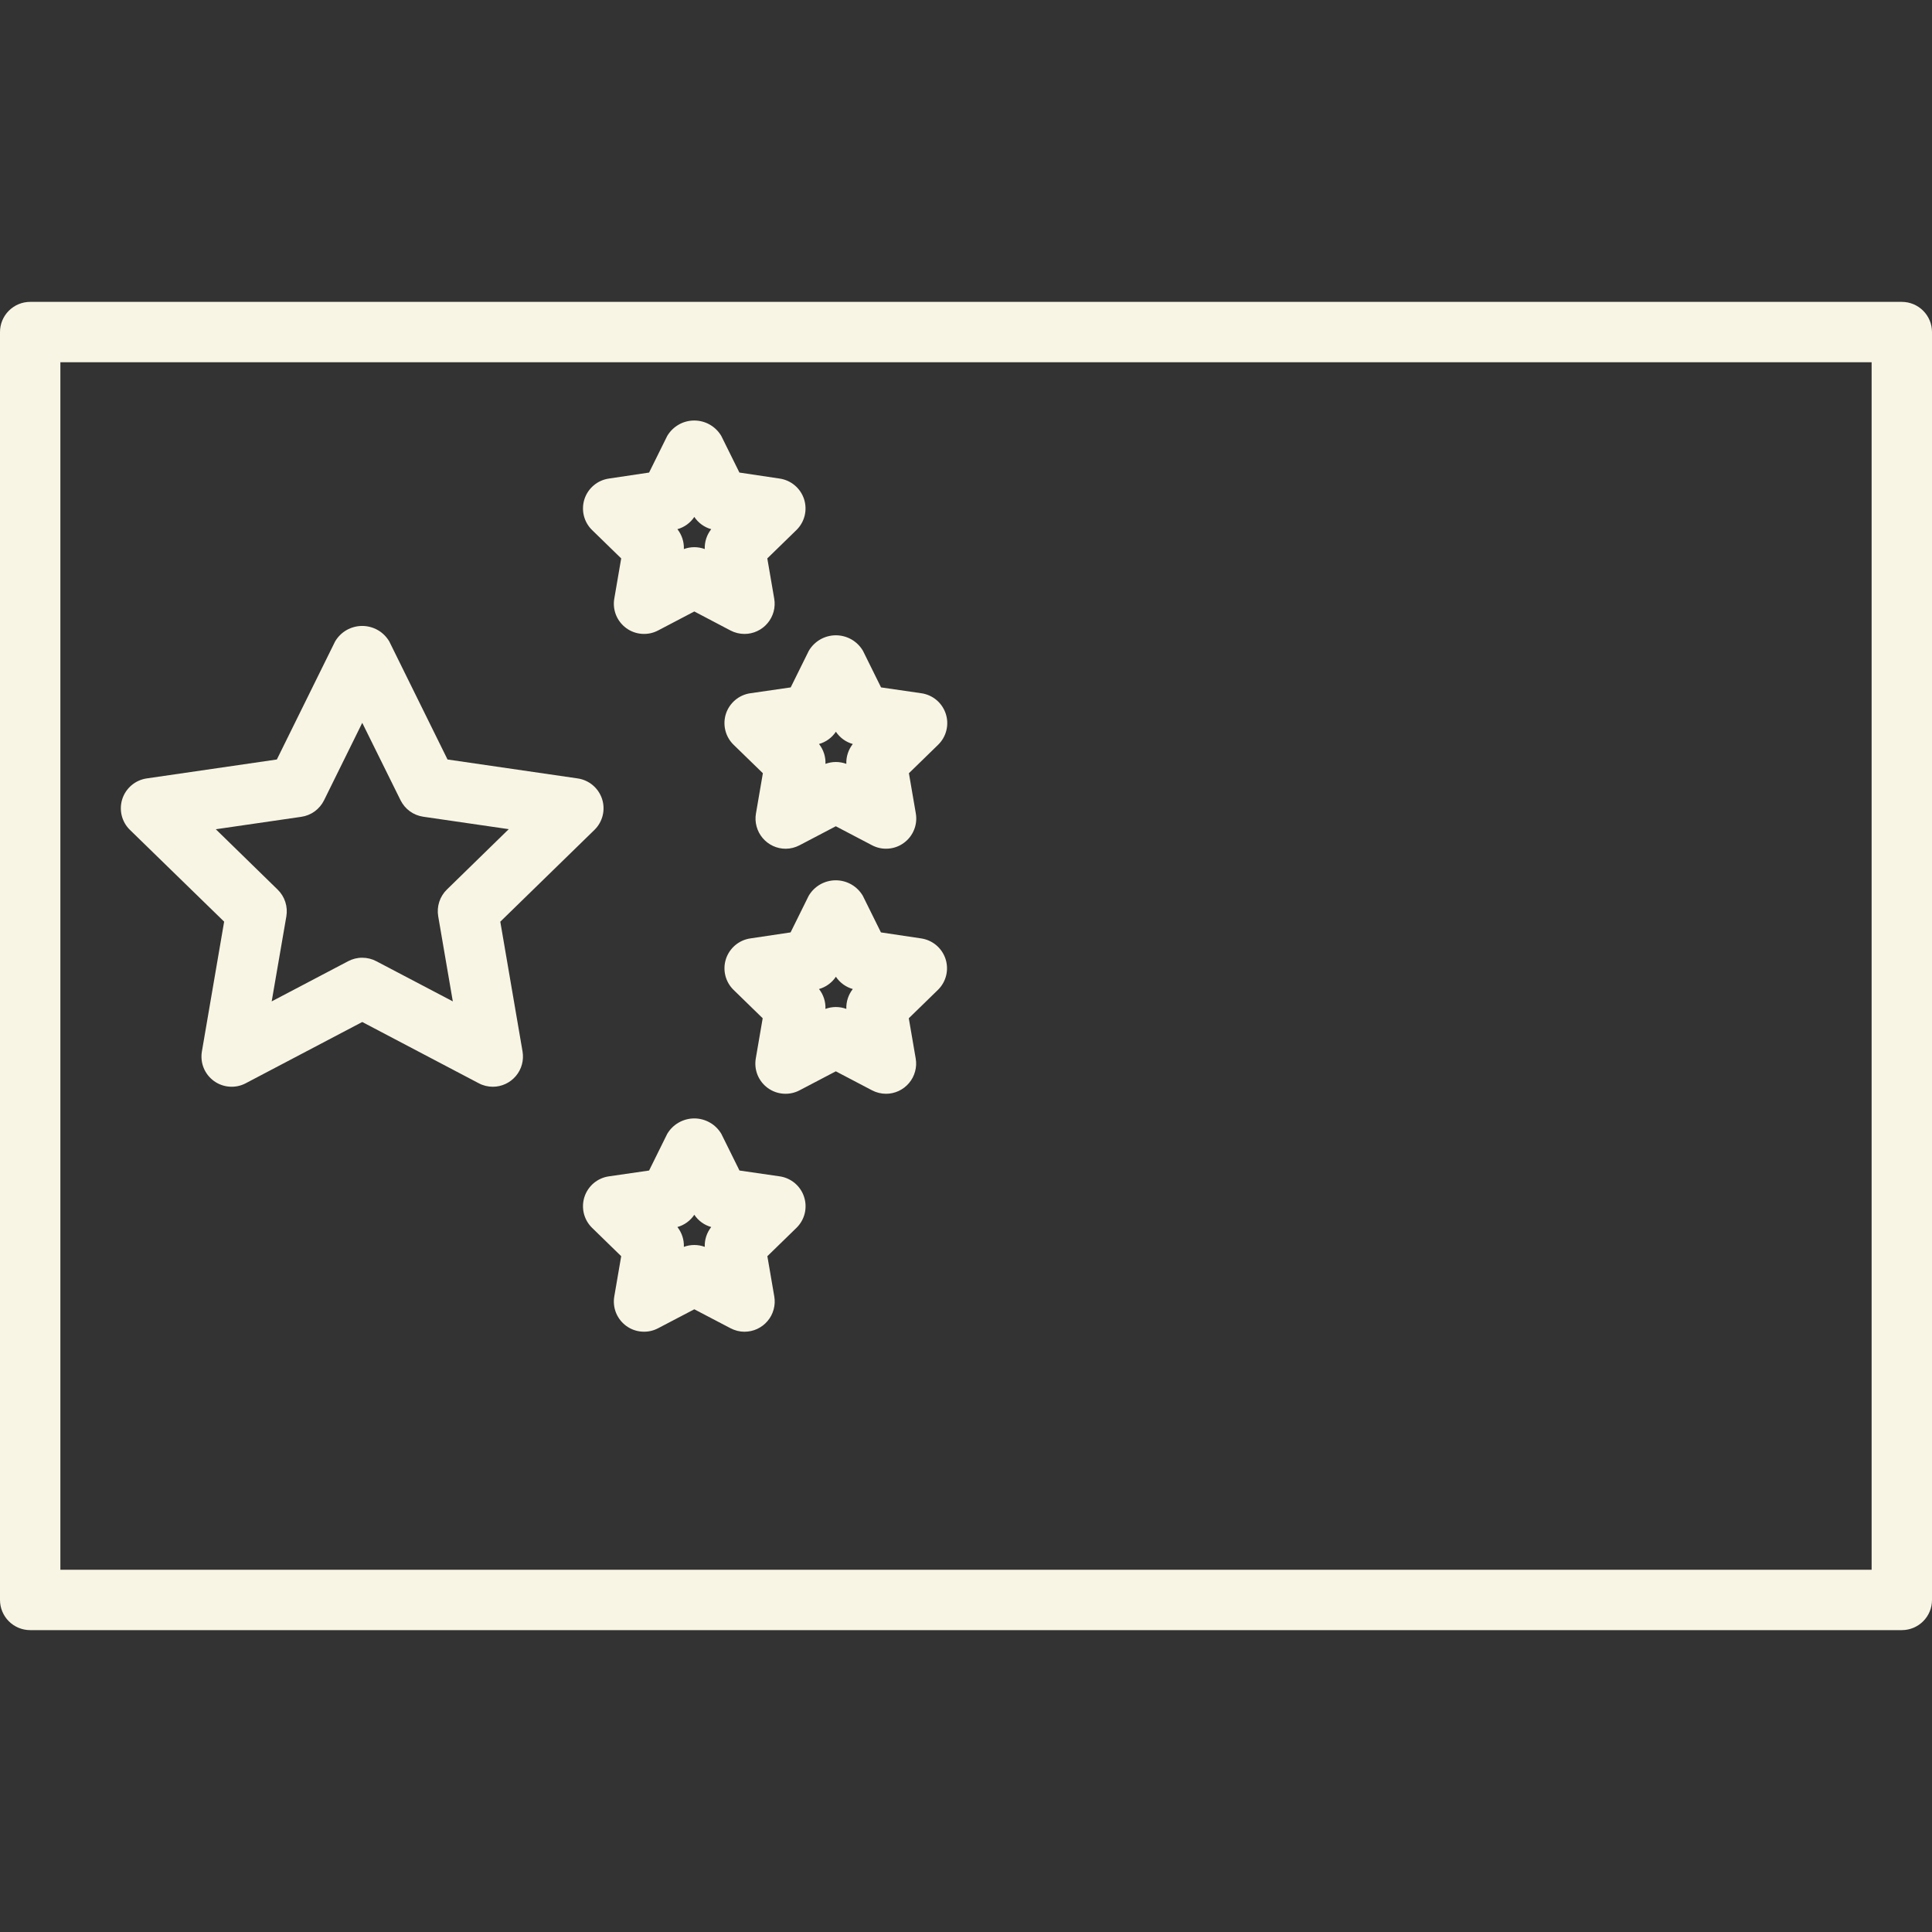 <?xml version="1.0" encoding="UTF-8"?> <svg xmlns="http://www.w3.org/2000/svg" width="64" height="64" viewBox="0 0 64 64" fill="none"><rect x="0" y="0" width="64" height="64" fill="#333333" stroke="none"/> <path d="M63 54H1C0.735 54 0.48 53.895 0.293 53.707C0.105 53.52 0 53.265 0 53V11C0 10.735 0.105 10.48 0.293 10.293C0.48 10.105 0.735 10 1 10H63C63.265 10 63.52 10.105 63.707 10.293C63.895 10.48 64 10.735 64 11V53C64 53.265 63.895 53.52 63.707 53.707C63.52 53.895 63.265 54 63 54ZM2 52H62V12H2V52Z" fill="#F8F5E4"></path> <path d="M16.326 36C16.164 36 16.004 35.961 15.861 35.885L12 33.855L8.139 35.885C7.974 35.972 7.788 36.011 7.602 35.997C7.416 35.984 7.237 35.919 7.086 35.809C6.935 35.699 6.818 35.55 6.747 35.377C6.677 35.204 6.657 35.015 6.688 34.831L7.425 30.531L4.3 27.487C4.168 27.357 4.075 27.192 4.031 27.012C3.987 26.831 3.995 26.642 4.052 26.466C4.11 26.29 4.215 26.133 4.357 26.013C4.498 25.893 4.671 25.815 4.854 25.787L9.171 25.159L11.101 21.248C11.193 21.092 11.324 20.962 11.481 20.872C11.639 20.783 11.817 20.735 11.998 20.735C12.179 20.735 12.357 20.783 12.515 20.872C12.672 20.962 12.803 21.092 12.895 21.248L14.825 25.159L19.142 25.787C19.326 25.815 19.498 25.893 19.639 26.013C19.781 26.133 19.886 26.29 19.944 26.466C20.001 26.642 20.009 26.831 19.965 27.012C19.921 27.192 19.828 27.357 19.696 27.487L16.573 30.532L17.31 34.832C17.334 34.975 17.327 35.122 17.289 35.263C17.251 35.403 17.183 35.533 17.089 35.644C16.995 35.755 16.878 35.845 16.747 35.906C16.615 35.968 16.471 36 16.326 36ZM12 31.726C12.162 31.726 12.322 31.765 12.465 31.841L15 33.172L14.516 30.352C14.489 30.192 14.501 30.028 14.551 29.874C14.601 29.72 14.688 29.58 14.804 29.467L16.853 27.467L14.021 27.055C13.861 27.032 13.708 26.97 13.577 26.875C13.446 26.779 13.34 26.653 13.268 26.508L12 23.945L10.734 26.511C10.662 26.656 10.556 26.782 10.425 26.878C10.294 26.973 10.142 27.035 9.981 27.058L7.149 27.47L9.198 29.47C9.314 29.583 9.401 29.723 9.451 29.877C9.501 30.031 9.513 30.195 9.486 30.355L9 33.172L11.533 31.841C11.677 31.765 11.837 31.725 12 31.726Z" fill="#F8F5E4"></path> <path d="M24.663 21C24.501 21 24.341 20.961 24.197 20.885L23 20.256L21.8 20.885C21.635 20.972 21.449 21.011 21.263 20.997C21.076 20.984 20.898 20.919 20.747 20.809C20.596 20.699 20.479 20.55 20.408 20.377C20.338 20.204 20.317 20.015 20.349 19.831L20.578 18.498L19.609 17.554C19.477 17.424 19.384 17.259 19.34 17.079C19.297 16.898 19.304 16.709 19.361 16.533C19.419 16.357 19.524 16.2 19.666 16.08C19.807 15.96 19.98 15.882 20.163 15.854L21.502 15.654L22.102 14.442C22.194 14.286 22.325 14.157 22.482 14.067C22.639 13.977 22.817 13.93 22.998 13.93C23.179 13.93 23.357 13.977 23.514 14.067C23.671 14.157 23.802 14.286 23.894 14.442L24.494 15.654L25.833 15.854C26.017 15.882 26.189 15.96 26.33 16.08C26.472 16.2 26.577 16.357 26.635 16.533C26.692 16.709 26.7 16.898 26.656 17.079C26.612 17.259 26.519 17.424 26.387 17.554L25.418 18.498L25.647 19.831C25.672 19.974 25.665 20.121 25.627 20.262C25.588 20.402 25.52 20.533 25.426 20.644C25.333 20.755 25.216 20.845 25.084 20.906C24.952 20.968 24.808 21 24.663 21ZM23 18.126C23.118 18.126 23.235 18.147 23.346 18.188C23.337 17.95 23.413 17.717 23.56 17.53C23.331 17.466 23.132 17.322 23 17.124C22.868 17.322 22.669 17.466 22.44 17.53C22.587 17.717 22.663 17.95 22.654 18.188C22.765 18.147 22.882 18.126 23 18.126Z" fill="#F8F5E4"></path> <path d="M24.663 44.116C24.502 44.115 24.343 44.075 24.2 44L23 43.372L21.8 44C21.635 44.087 21.449 44.126 21.263 44.112C21.076 44.099 20.898 44.034 20.747 43.924C20.596 43.814 20.479 43.665 20.408 43.492C20.338 43.319 20.317 43.13 20.349 42.946L20.578 41.613L19.609 40.669C19.477 40.538 19.384 40.374 19.34 40.193C19.297 40.013 19.304 39.824 19.361 39.648C19.419 39.471 19.525 39.314 19.666 39.194C19.808 39.075 19.98 38.996 20.164 38.969L21.502 38.775L22.102 37.562C22.194 37.406 22.325 37.276 22.482 37.187C22.64 37.097 22.818 37.049 22.999 37.049C23.18 37.049 23.358 37.097 23.516 37.187C23.673 37.276 23.804 37.406 23.896 37.562L24.496 38.775L25.834 38.969C26.017 38.996 26.19 39.075 26.331 39.194C26.473 39.314 26.579 39.471 26.636 39.648C26.694 39.824 26.701 40.013 26.658 40.193C26.614 40.374 26.521 40.538 26.389 40.669L25.42 41.613L25.649 42.946C25.674 43.09 25.667 43.237 25.628 43.377C25.59 43.518 25.522 43.648 25.428 43.759C25.334 43.871 25.217 43.96 25.085 44.022C24.953 44.083 24.81 44.115 24.664 44.115L24.663 44.116ZM23 41.242C23.118 41.242 23.235 41.263 23.346 41.304C23.337 41.066 23.413 40.834 23.56 40.647C23.331 40.583 23.132 40.439 23 40.241C22.867 40.439 22.669 40.583 22.44 40.647C22.587 40.834 22.663 41.066 22.654 41.304C22.765 41.263 22.882 41.242 23 41.242Z" fill="#F8F5E4"></path> <path d="M26.027 28.116C25.881 28.116 25.738 28.084 25.606 28.023C25.474 27.961 25.357 27.872 25.263 27.76C25.169 27.649 25.101 27.519 25.063 27.378C25.024 27.238 25.017 27.09 25.042 26.947L25.271 25.614L24.3 24.67C24.167 24.54 24.072 24.375 24.028 24.194C23.983 24.013 23.99 23.823 24.047 23.645C24.105 23.468 24.211 23.311 24.354 23.19C24.496 23.07 24.669 22.992 24.854 22.965L26.193 22.771L26.793 21.558C26.885 21.402 27.016 21.272 27.173 21.182C27.33 21.093 27.508 21.045 27.689 21.045C27.871 21.045 28.049 21.093 28.206 21.182C28.363 21.272 28.494 21.402 28.586 21.558L29.186 22.771L30.523 22.965C30.708 22.992 30.881 23.07 31.024 23.19C31.166 23.31 31.272 23.468 31.33 23.645C31.388 23.823 31.395 24.012 31.35 24.194C31.306 24.375 31.211 24.54 31.078 24.67L30.109 25.614L30.338 26.947C30.369 27.131 30.349 27.32 30.278 27.492C30.208 27.665 30.09 27.815 29.939 27.924C29.789 28.034 29.61 28.099 29.424 28.112C29.238 28.126 29.052 28.087 28.887 28L27.687 27.371L26.487 28C26.345 28.075 26.187 28.115 26.027 28.116ZM27.69 25.242C27.808 25.242 27.925 25.263 28.036 25.304C28.027 25.066 28.103 24.833 28.25 24.646C28.021 24.582 27.822 24.438 27.69 24.24C27.558 24.438 27.36 24.581 27.131 24.646C27.278 24.833 27.354 25.066 27.345 25.304C27.455 25.263 27.572 25.242 27.69 25.242Z" fill="#F8F5E4"></path> <path d="M29.353 36.233C29.191 36.233 29.031 36.194 28.887 36.118L27.687 35.489L26.487 36.118C26.322 36.205 26.136 36.244 25.95 36.23C25.764 36.217 25.585 36.152 25.434 36.042C25.283 35.932 25.166 35.783 25.095 35.61C25.025 35.437 25.005 35.248 25.036 35.064L25.265 33.731L24.296 32.787C24.164 32.657 24.071 32.492 24.027 32.312C23.983 32.131 23.991 31.942 24.048 31.766C24.106 31.59 24.211 31.433 24.353 31.313C24.494 31.193 24.666 31.115 24.85 31.087L26.189 30.887L26.789 29.674C26.881 29.518 27.012 29.388 27.169 29.298C27.326 29.209 27.504 29.161 27.686 29.161C27.867 29.161 28.045 29.209 28.202 29.298C28.359 29.388 28.49 29.518 28.582 29.674L29.182 30.887L30.52 31.087C30.703 31.115 30.876 31.193 31.017 31.313C31.159 31.433 31.264 31.59 31.322 31.766C31.379 31.942 31.387 32.131 31.343 32.312C31.299 32.492 31.206 32.657 31.074 32.787L30.105 33.731L30.334 35.064C30.359 35.208 30.352 35.355 30.313 35.495C30.275 35.636 30.207 35.766 30.113 35.877C30.019 35.989 29.902 36.078 29.77 36.14C29.638 36.201 29.495 36.233 29.349 36.233H29.353ZM27.69 33.359C27.808 33.359 27.925 33.38 28.036 33.421C28.027 33.183 28.103 32.95 28.25 32.763C28.021 32.698 27.822 32.554 27.69 32.356C27.558 32.554 27.36 32.698 27.131 32.763C27.278 32.95 27.354 33.183 27.344 33.421C27.455 33.38 27.572 33.359 27.69 33.359Z" fill="#F8F5E4"></path> </svg> 